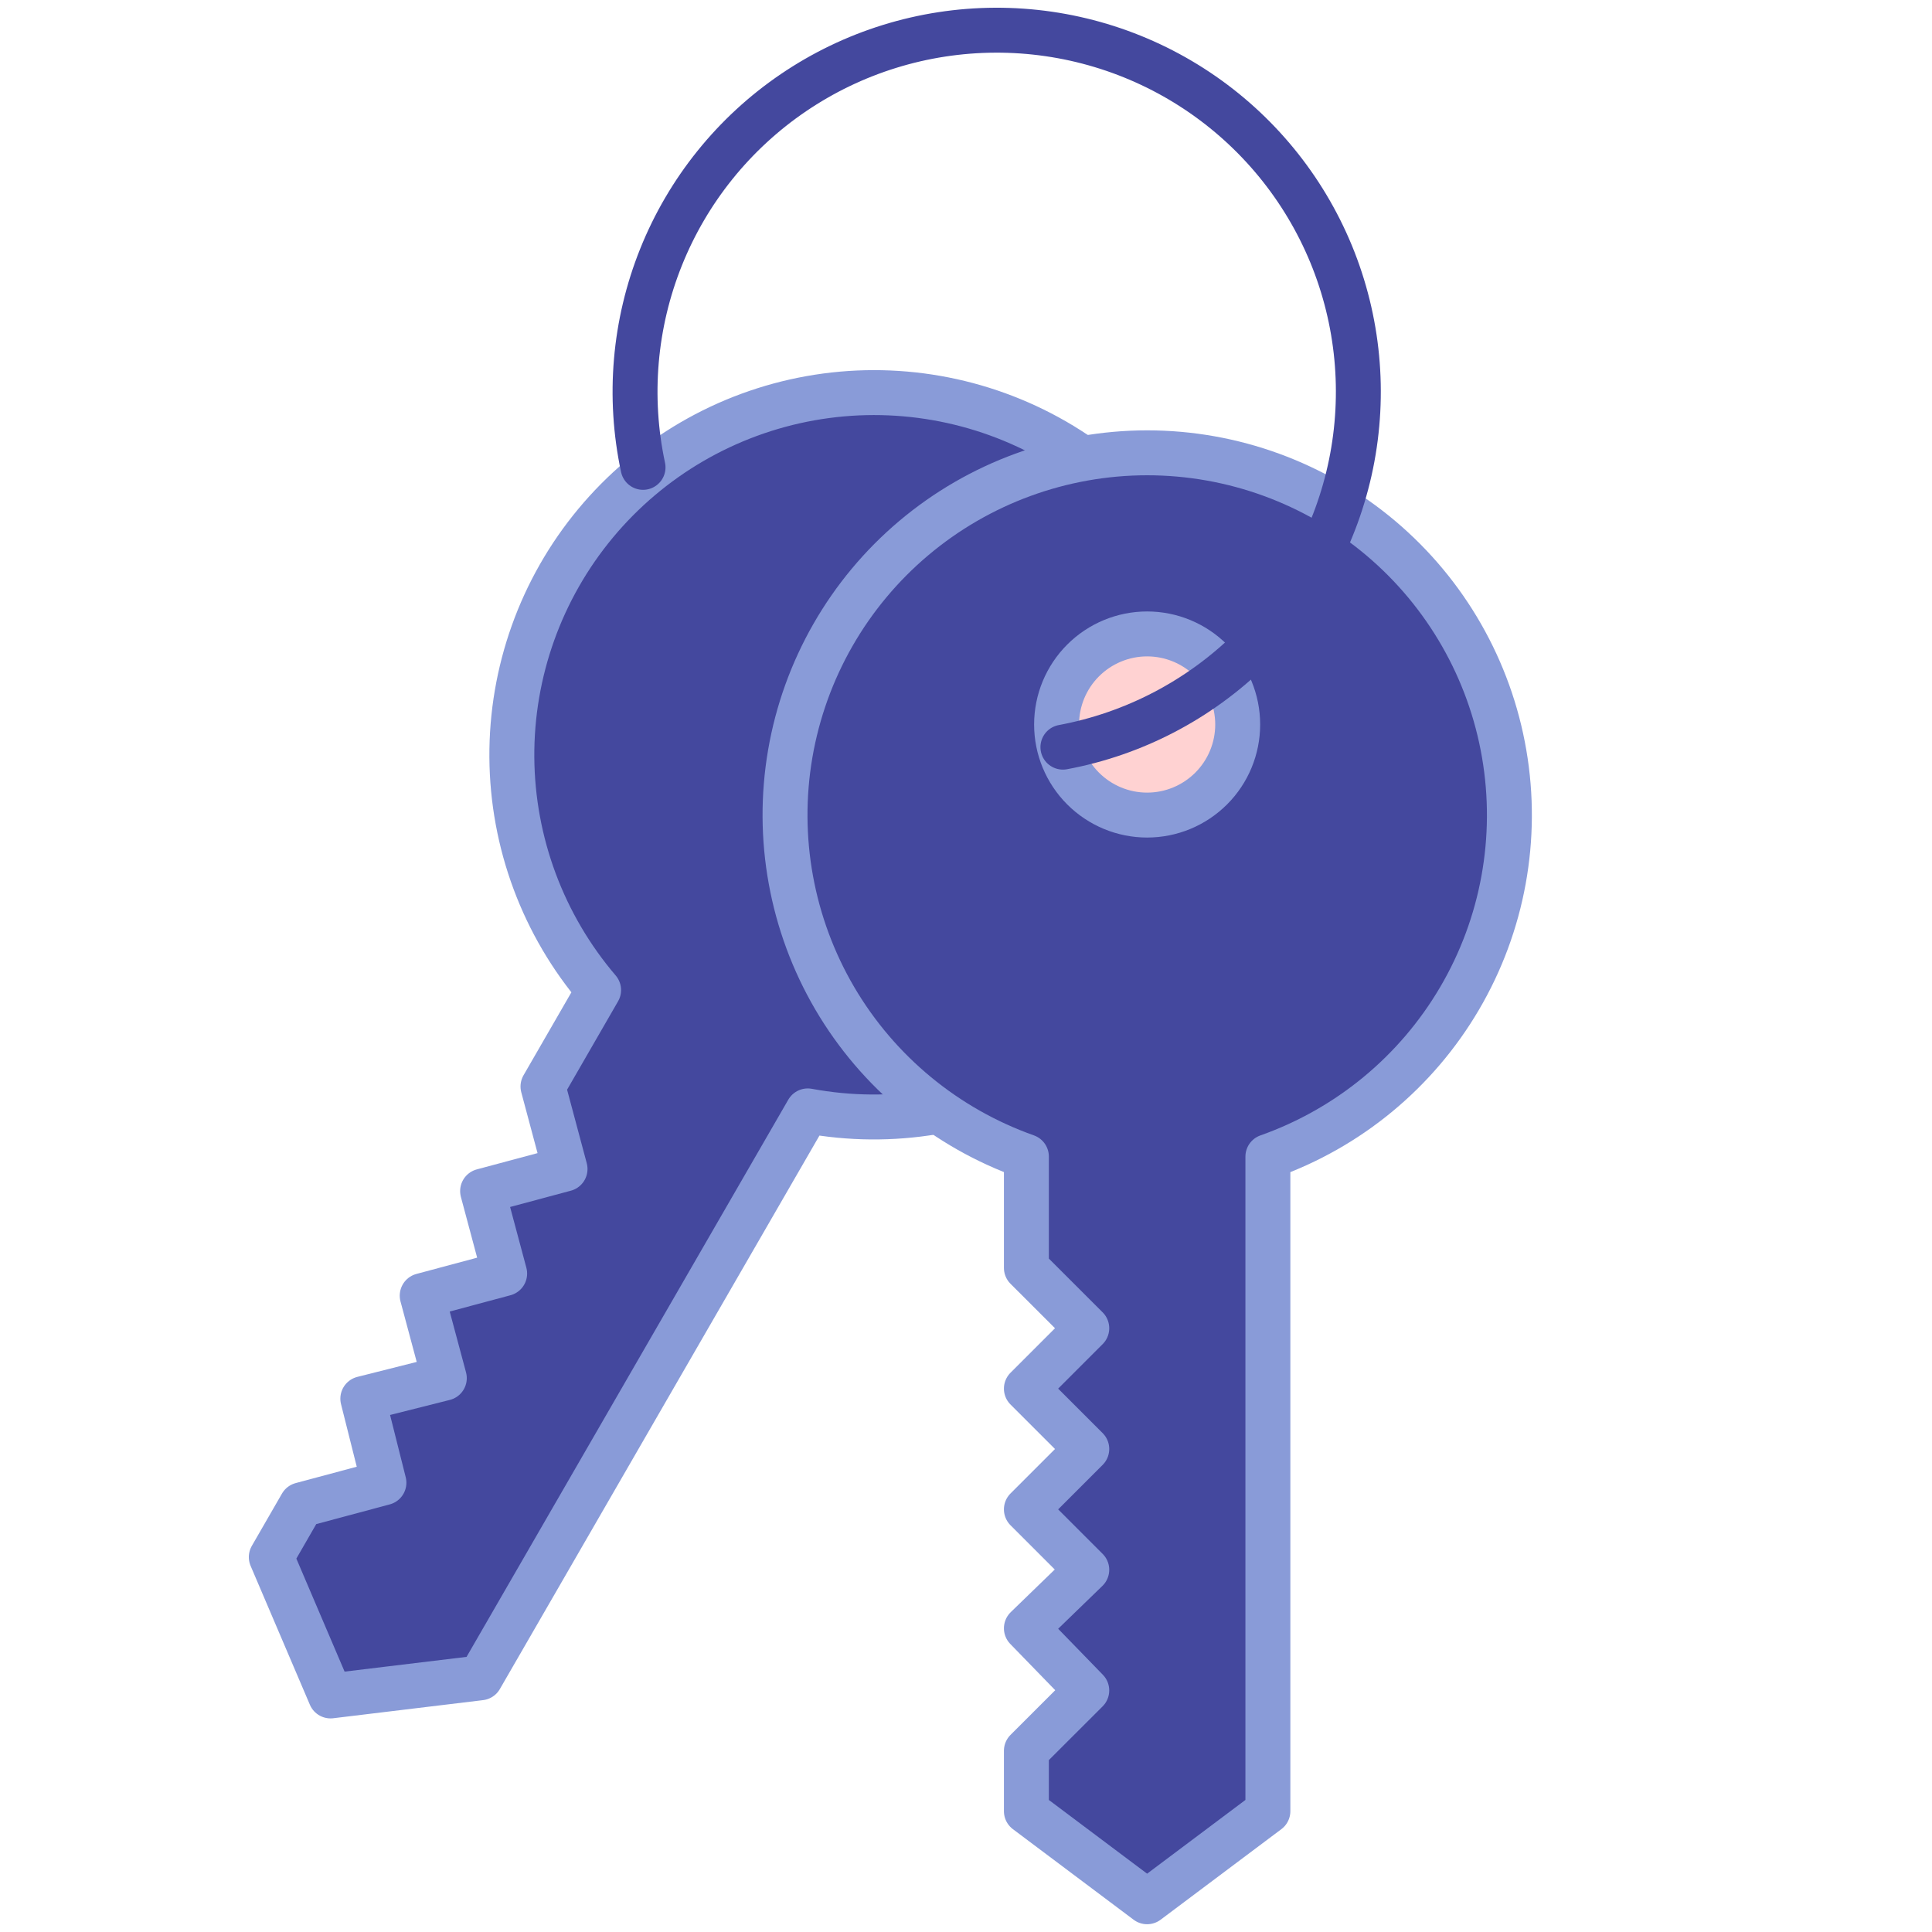 <svg width="43" height="43" viewBox="0 0 43 43" fill="none" xmlns="http://www.w3.org/2000/svg">
<path d="M23.482 9.816C21.835 8.867 19.906 8.529 18.034 8.864C16.163 9.199 14.47 10.185 13.255 11.647C12.04 13.109 11.38 14.953 11.392 16.854C11.405 18.755 12.089 20.591 13.323 22.036L12.085 24.182L12.576 26.018L10.741 26.51L11.232 28.345L9.397 28.837L9.889 30.673L8.075 31.13L8.545 33L6.709 33.492L6.038 34.656L7.357 37.746L10.692 37.343L17.978 24.725C19.848 25.072 21.78 24.747 23.434 23.808C25.087 22.868 26.355 21.375 27.014 19.59C27.672 17.806 27.679 15.847 27.033 14.058C26.387 12.27 25.129 10.767 23.482 9.816ZM21.466 13.307C21.698 13.439 21.9 13.614 22.063 13.825C22.226 14.035 22.346 14.275 22.416 14.531C22.485 14.788 22.503 15.056 22.469 15.319C22.435 15.583 22.349 15.837 22.216 16.067C22.083 16.298 21.906 16.499 21.695 16.661C21.483 16.822 21.242 16.94 20.985 17.008C20.729 17.076 20.461 17.093 20.197 17.057C19.934 17.021 19.68 16.933 19.451 16.798C18.992 16.529 18.658 16.089 18.522 15.575C18.386 15.06 18.459 14.513 18.725 14.052C18.991 13.591 19.428 13.254 19.942 13.114C20.456 12.975 21.004 13.044 21.466 13.307Z" fill="#44489E" stroke="#899BD8" stroke-linecap="round" stroke-linejoin="round"/>
<circle cx="25" cy="16" r="3" fill="#FFD2D2"/>
<path d="M25.531 10.078C23.63 10.079 21.79 10.752 20.337 11.977C18.883 13.203 17.91 14.903 17.588 16.777C17.267 18.651 17.618 20.578 18.579 22.219C19.541 23.859 21.052 25.106 22.844 25.741V28.219L24.188 29.562L22.844 30.906L24.188 32.25L22.844 33.594L24.188 34.938L22.844 36.24L24.188 37.624L22.844 38.967V40.311L25.531 42.327L28.219 40.311V25.742C30.012 25.108 31.524 23.861 32.486 22.22C33.449 20.58 33.8 18.652 33.478 16.777C33.157 14.903 32.183 13.202 30.729 11.976C29.274 10.75 27.433 10.078 25.531 10.078ZM25.531 14.109C26.066 14.109 26.579 14.322 26.957 14.7C27.335 15.078 27.547 15.59 27.547 16.125C27.547 16.66 27.335 17.172 26.957 17.55C26.579 17.928 26.066 18.141 25.531 18.141C24.997 18.141 24.484 17.928 24.106 17.55C23.728 17.172 23.516 16.66 23.516 16.125C23.516 15.59 23.728 15.078 24.106 14.7C24.484 14.322 24.997 14.109 25.531 14.109Z" fill="#44489E" stroke="#899BD8" stroke-linecap="round" stroke-linejoin="round"/>
<path d="M14.312 10.402C13.977 8.837 14.117 7.207 14.713 5.722C15.309 4.236 16.335 2.962 17.659 2.063C18.984 1.163 20.546 0.679 22.148 0.672C23.749 0.665 25.316 1.135 26.648 2.023C27.98 2.911 29.017 4.176 29.627 5.656C30.236 7.136 30.39 8.764 30.069 10.332C29.748 11.9 28.967 13.337 27.825 14.459C26.682 15.58 25.232 16.336 23.657 16.629" stroke="#44489E" stroke-width="1" stroke-linecap="round" stroke-linejoin="round"/>
</svg>
